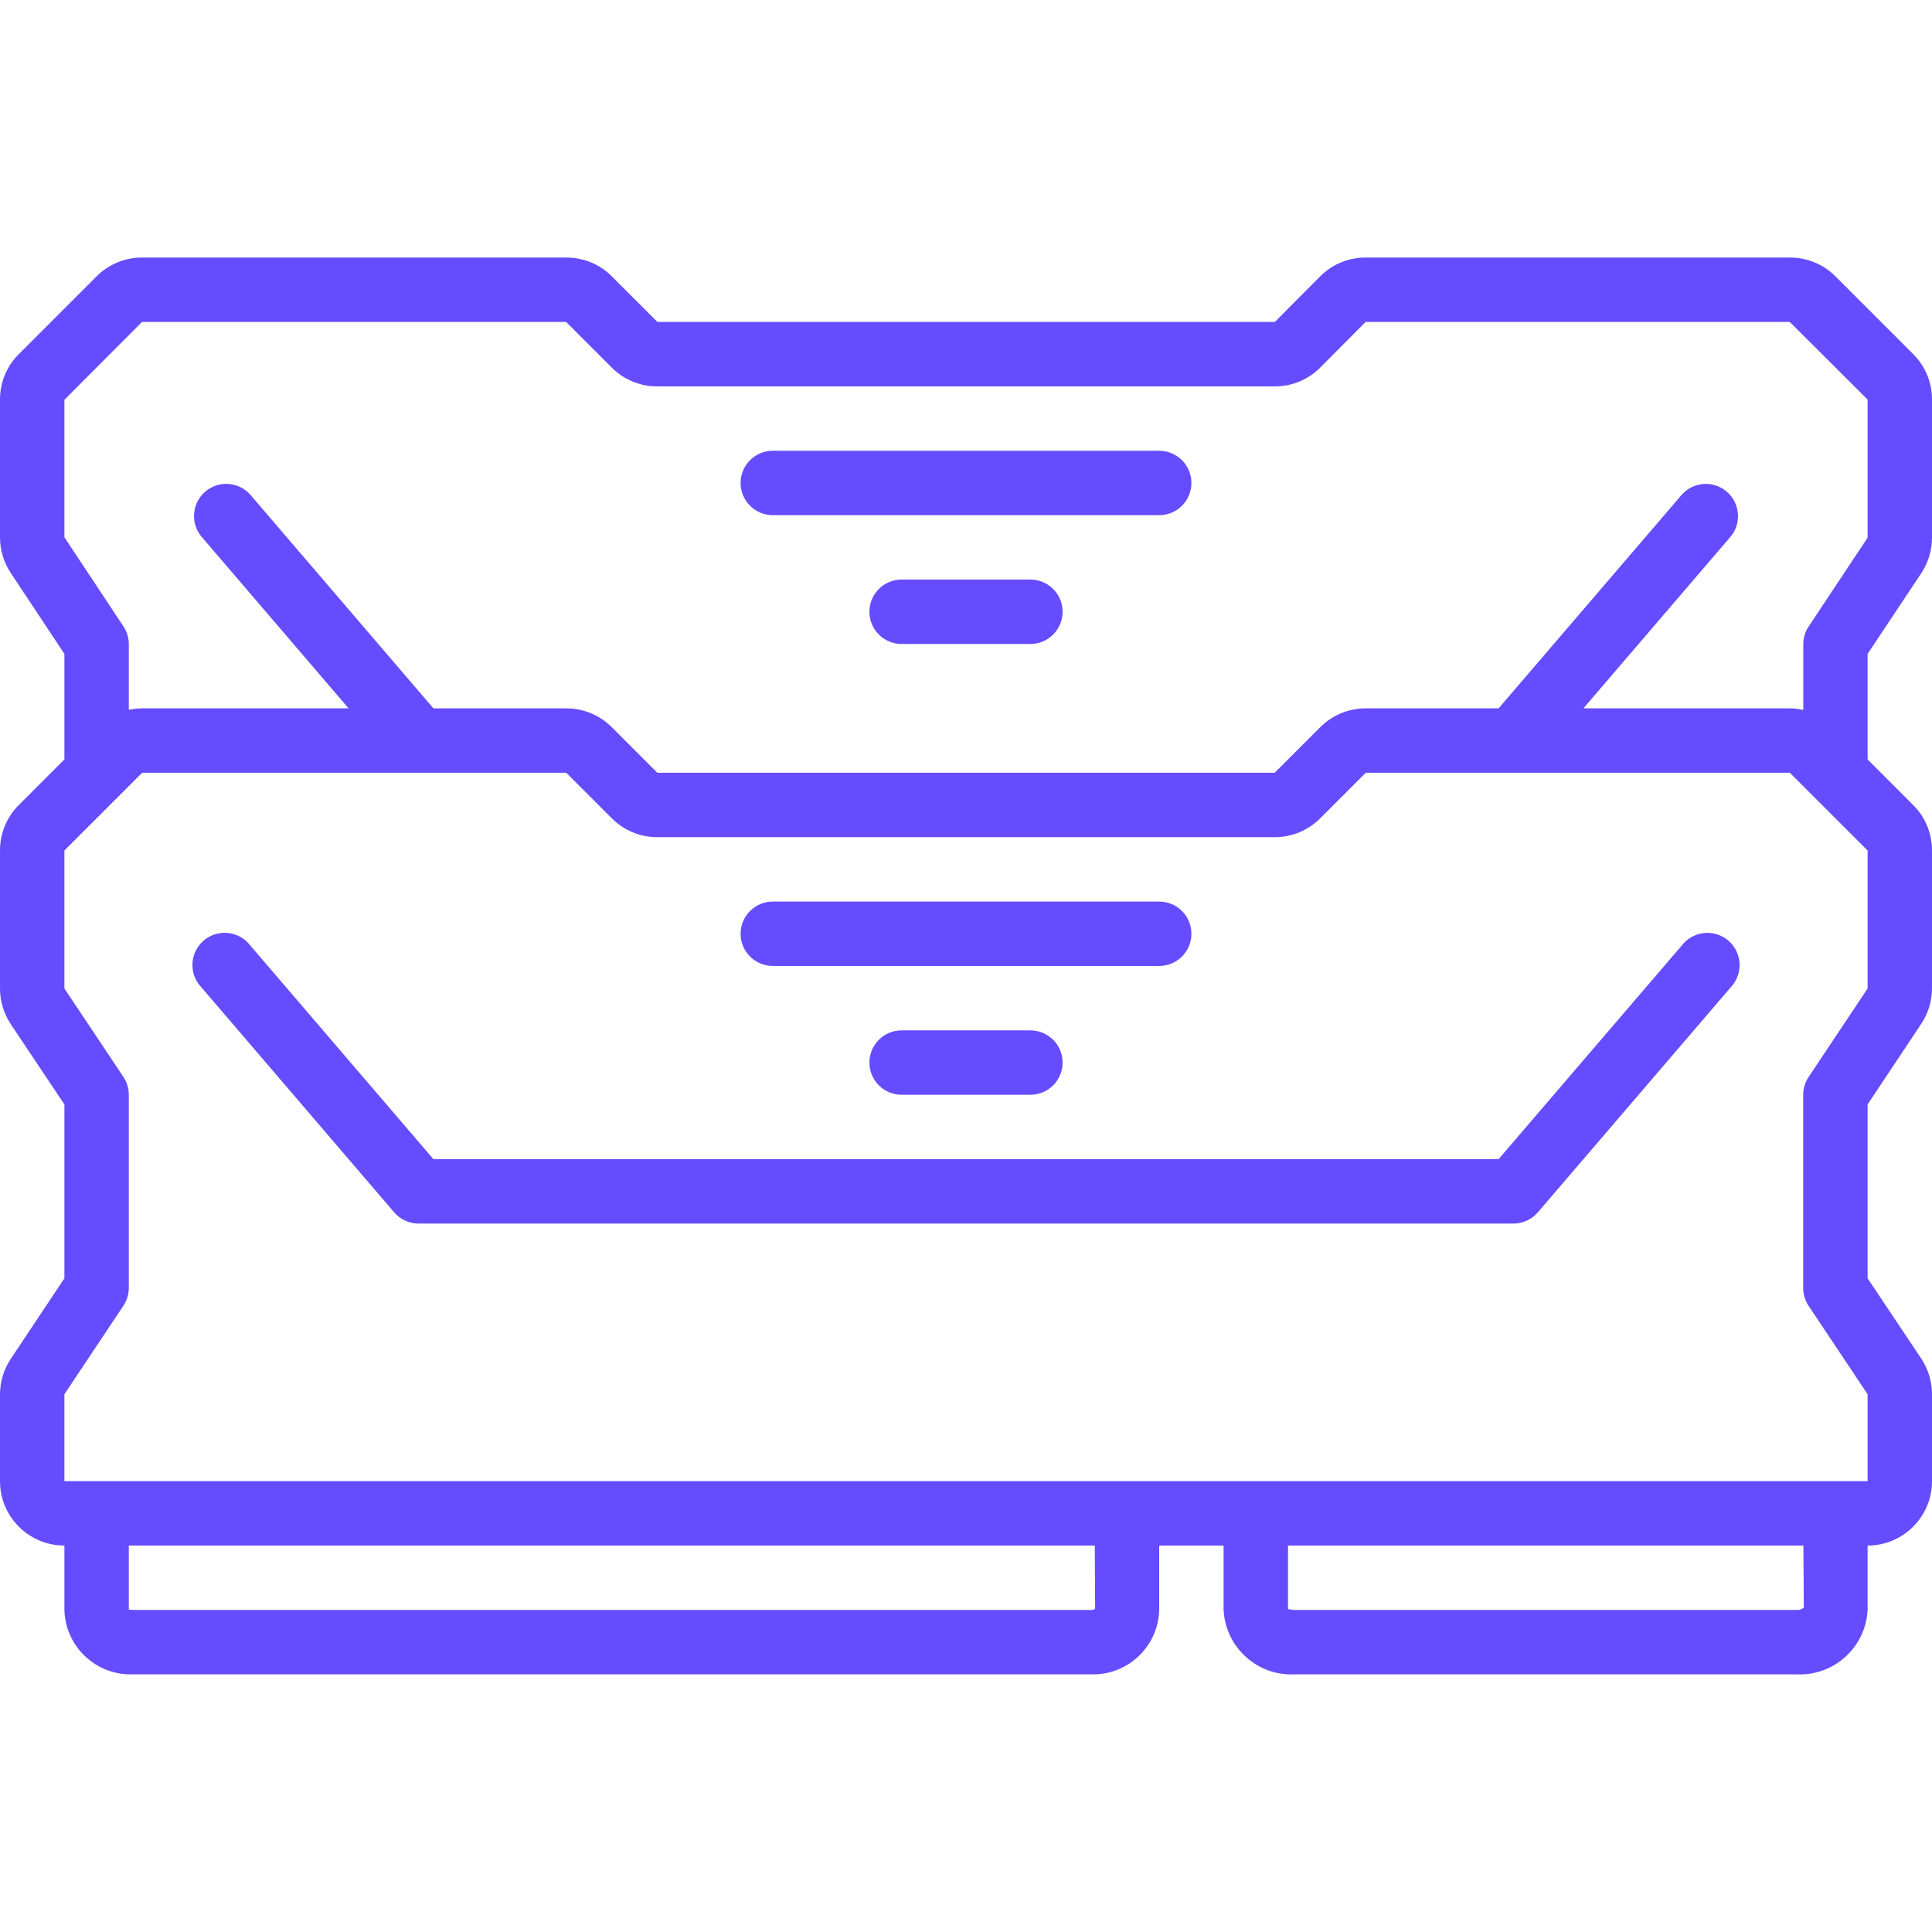 <svg id="Capa_1" enable-background="new 0 0 512 512" height="512" viewBox="0 0 512 512" width="512" fill="#654CFF" xmlns="http://www.w3.org/2000/svg"><g><g id="Page-1_23_"><g id="_x30_24---Ram-Sticks"><path id="Shape_142_" d="m204.8 136.525h102.4c4.713 0 8.533-3.82 8.533-8.533s-3.821-8.533-8.533-8.533h-102.4c-4.713 0-8.533 3.821-8.533 8.533s3.82 8.533 8.533 8.533z"/><path id="Shape_141_" d="m273.067 153.591h-34.133c-4.713 0-8.533 3.821-8.533 8.533s3.821 8.533 8.533 8.533h34.133c4.713 0 8.533-3.821 8.533-8.533s-3.82-8.533-8.533-8.533z"/><path id="Shape_140_" d="m17.067 409.591v17.067c.261 9.65 8.269 17.277 17.92 17.067h254.293c9.651.21 17.659-7.416 17.92-17.067v-17.067h17.067v17.067c.502 9.883 8.888 17.506 18.773 17.067h133.12c9.886.44 18.272-7.184 18.773-17.067v-17.067c9.426 0 17.067-7.641 17.067-17.067v-23.04c.001-3.371-.997-6.667-2.867-9.472l-14.199-21.248v-46.08l14.199-21.333c1.854-2.781 2.851-6.045 2.867-9.387v-36.574c.012-4.529-1.788-8.874-5.001-12.066l-12.066-12.066v-27.972l14.191-21.333c1.888-2.832 2.889-6.162 2.876-9.566v-36.497c.019-4.515-1.773-8.849-4.975-12.032l-20.625-20.625c-3.183-3.202-7.517-4.994-12.032-4.975h-112.469c-4.515-.019-8.849 1.773-12.032 4.975l-12.032 12.092h-163.61l-12.092-12.092c-3.183-3.202-7.517-4.994-12.032-4.975h-112.469c-4.515-.019-8.849 1.773-12.032 4.975l-20.625 20.625c-3.202 3.183-4.994 7.517-4.975 12.032v36.497c0 3.38 1.001 6.685 2.876 9.498l14.191 21.402v27.972l-12.066 12.066c-3.212 3.192-5.013 7.538-5.001 12.066v36.574c-.001 3.371.997 6.667 2.867 9.472l14.199 21.248v46.08l-14.199 21.333c-1.854 2.781-2.851 6.045-2.867 9.387v23.04c0 9.425 7.641 17.066 17.067 17.066zm273.152 16.734c-.255.234-.594.354-.939.333h-254.293c-.273-.019-.544-.059-.811-.119-.025.01-.041.033-.043.06v-17.007h256zm187.81-.273c-.522.434-1.191.65-1.869.606h-133.12c-.519-.033-1.036-.105-1.545-.213-.094 0-.145 0-.162.102v-16.956h136.585zm-460.962-320.102 20.565-20.625h112.41l12.092 12.092c3.183 3.202 7.517 4.994 12.032 4.975h163.669c4.515.019 8.849-1.773 12.032-4.975l12.032-12.092h112.41l20.625 20.565v36.608l-15.616 23.518c-.929 1.399-1.425 3.04-1.425 4.719v17.399c-1.168-.263-2.361-.4-3.558-.41h-54.716l39.125-45.645c2.851-3.595 2.349-8.8-1.135-11.784-3.485-2.984-8.705-2.679-11.818.691l-48.649 56.738h-35.209c-4.529-.012-8.874 1.788-12.066 5.001l-12.066 12.066h-163.601l-12.066-12.066c-3.192-3.212-7.538-5.013-12.066-5.001h-35.209l-48.64-56.755c-3.113-3.37-8.334-3.675-11.818-.691-3.485 2.984-3.986 8.189-1.135 11.784l39.117 45.662h-54.717c-1.188.003-2.372.131-3.533.384v-17.399c0-1.679-.496-3.32-1.425-4.719l-15.642-23.603v-36.437zm0 263.535 15.633-23.45c.928-1.396 1.426-3.034 1.434-4.71v-51.2c-.003-1.685-.501-3.332-1.434-4.736l-15.633-23.424v-36.574l14.566-14.566 6.033-6.033h112.401l12.066 12.066c3.192 3.212 7.538 5.013 12.066 5.001h163.601c4.529.012 8.874-1.788 12.066-5.001l12.066-12.066h112.401l6.033 6.033 14.566 14.566v36.574l-15.633 23.45c-.928 1.396-1.426 3.034-1.434 4.71v51.2c.003 1.685.501 3.332 1.434 4.736l15.633 23.424v23.04h-477.865z"/><path id="Shape_139_" d="m104.457 321.28c1.621 1.89 3.987 2.978 6.477 2.978h290.133c2.49 0 4.856-1.088 6.477-2.978l51.2-59.733c2.121-2.296 2.817-5.567 1.815-8.527s-3.543-5.136-6.622-5.671-6.205.656-8.147 3.105l-48.649 56.738h-282.282l-48.64-56.755c-1.942-2.449-5.067-3.64-8.147-3.105-3.079.535-5.62 2.711-6.622 5.671s-.306 6.232 1.815 8.527z"/><path id="Shape_138_" d="m204.8 255.991h102.4c4.713 0 8.533-3.821 8.533-8.533 0-4.713-3.821-8.533-8.533-8.533h-102.4c-4.713 0-8.533 3.821-8.533 8.533 0 4.713 3.82 8.533 8.533 8.533z"/><path id="Shape_137_" d="m238.934 273.058c-4.713 0-8.533 3.821-8.533 8.533 0 4.713 3.821 8.533 8.533 8.533h34.133c4.713 0 8.533-3.821 8.533-8.533 0-4.713-3.82-8.533-8.533-8.533z"/></g></g></g></svg>